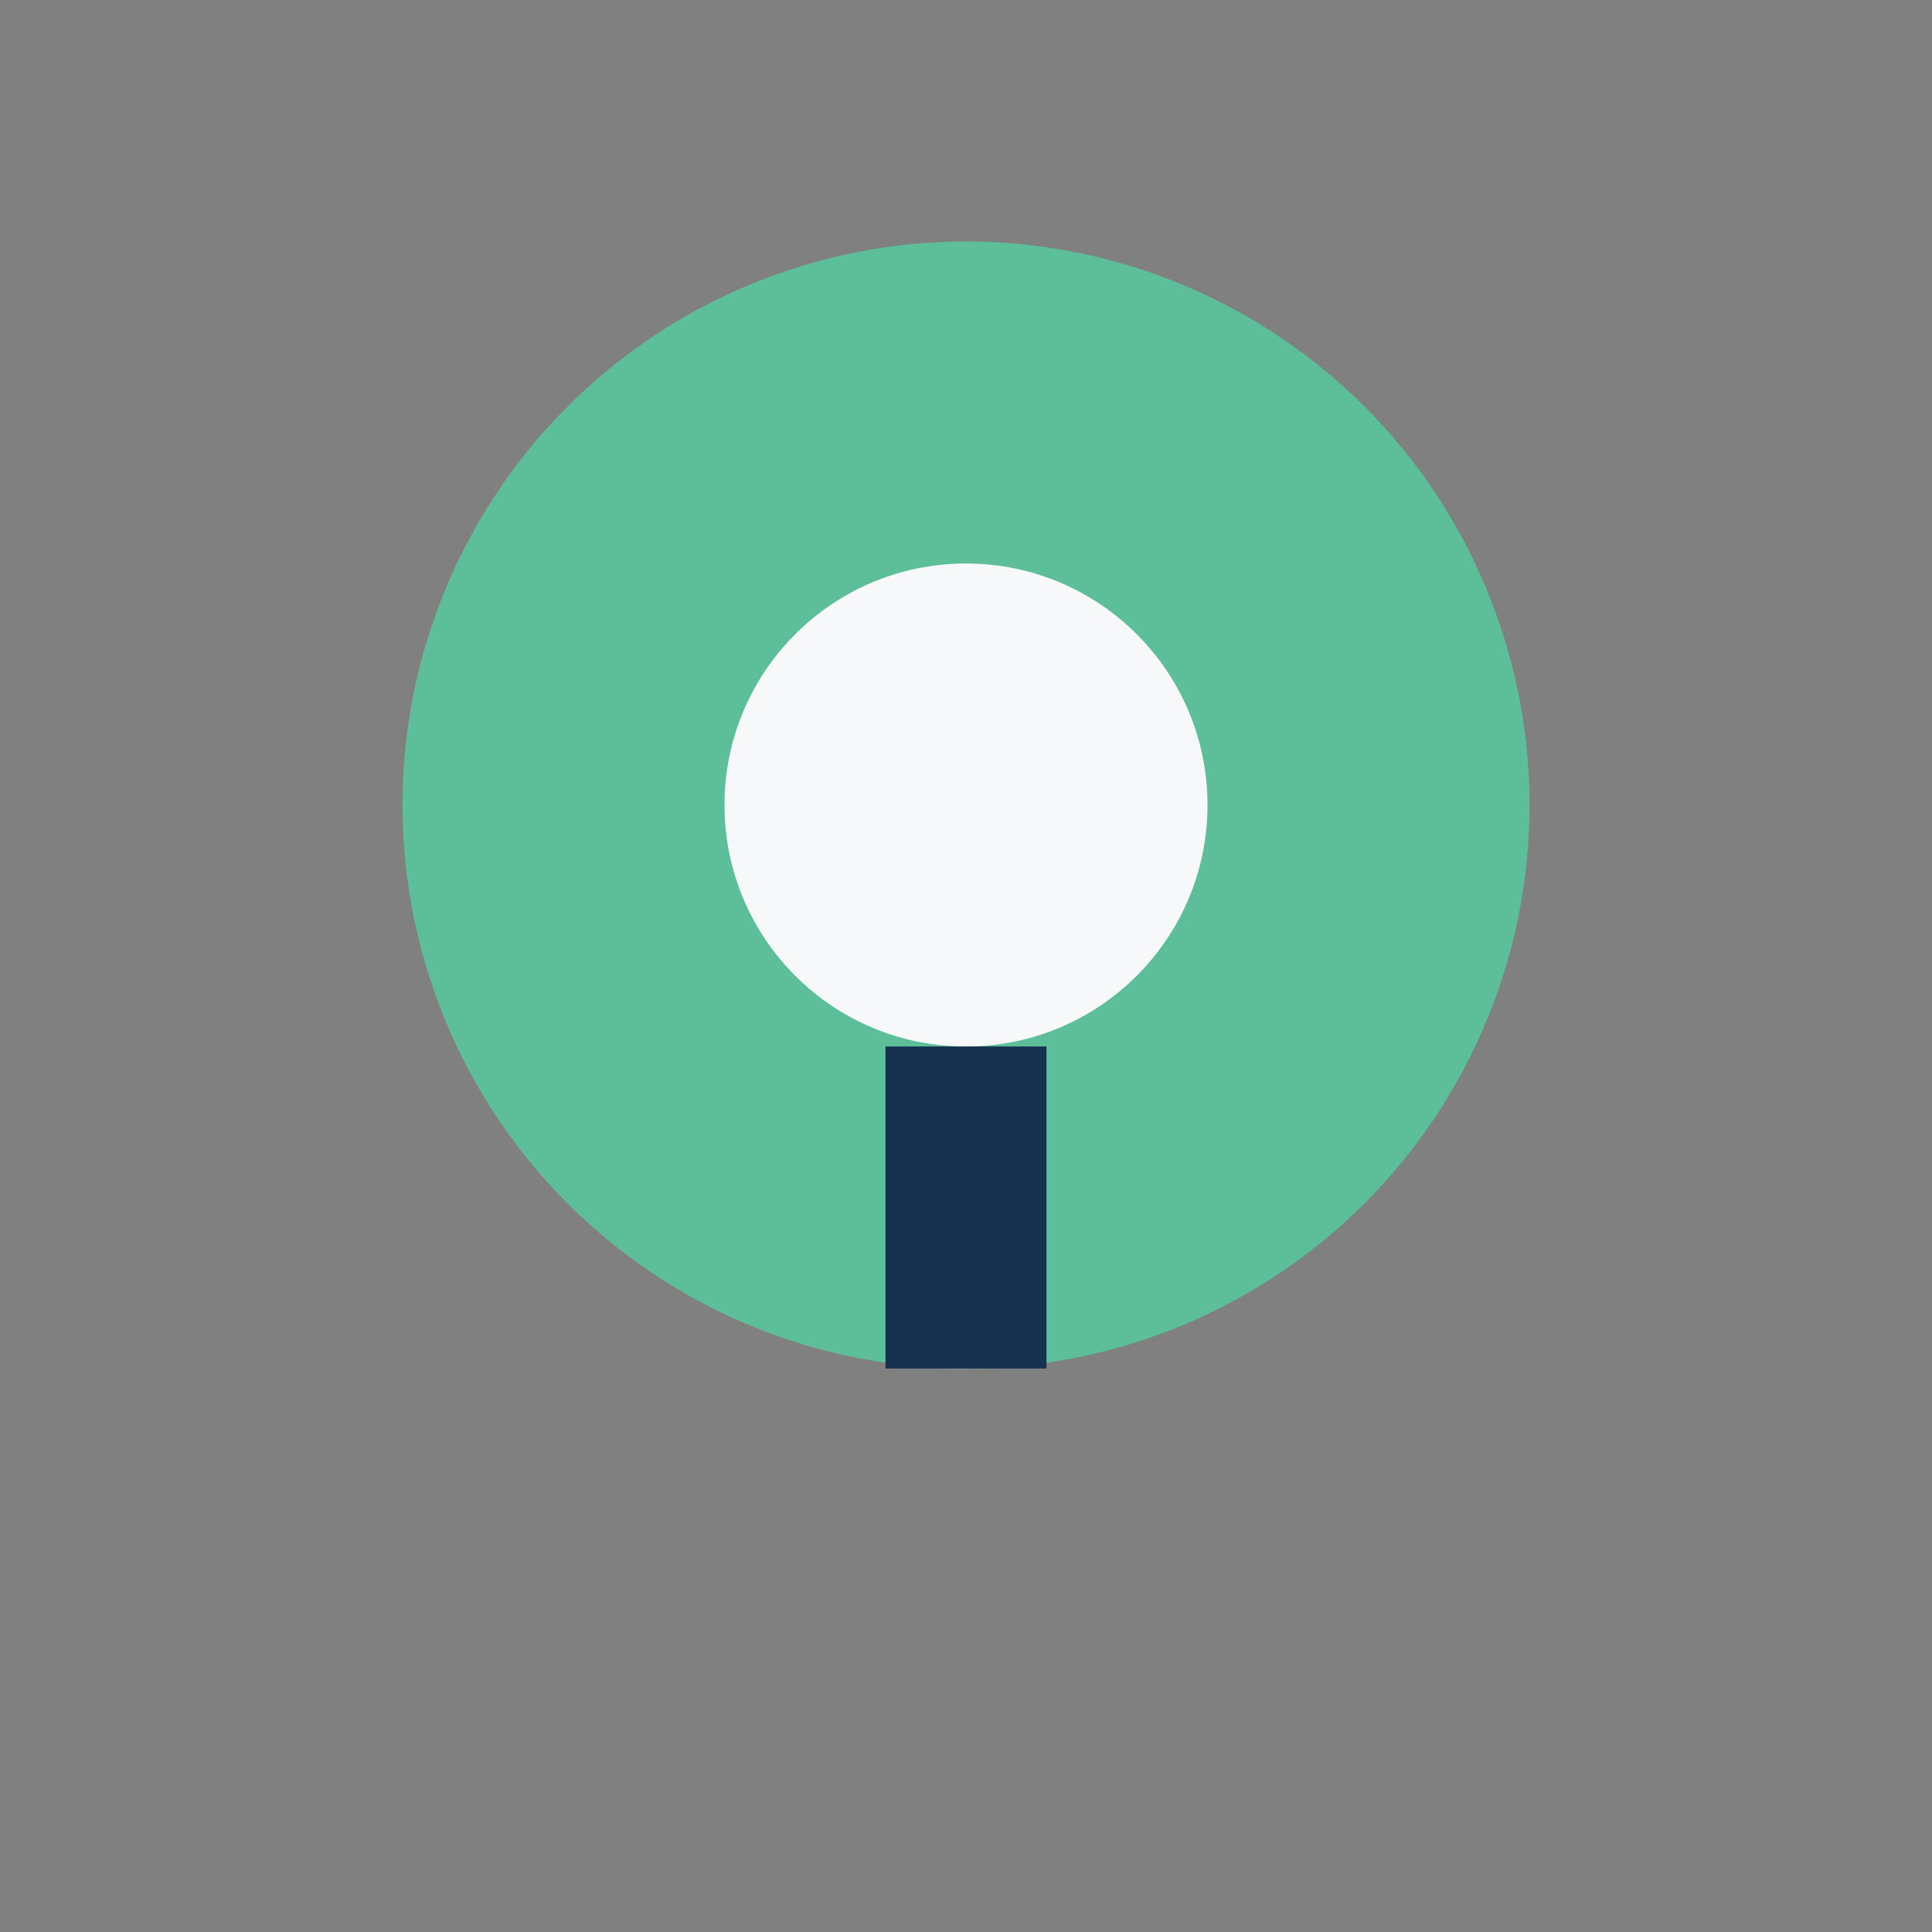 <?xml version="1.0" encoding="UTF-8"?>
<svg xmlns="http://www.w3.org/2000/svg" width="24" height="24" viewBox="0 0 24 24"><rect x="0" y="0" width="24" height="24" fill="#808080" stroke="none"/><ellipse cx="12" cy="10" rx="7" ry="7" fill="#5DBE9A"/><circle cx="12" cy="10" r="3" fill="#F6F8F9"/><path d="M12 17V13" stroke="#16304F" stroke-width="2"/></svg>